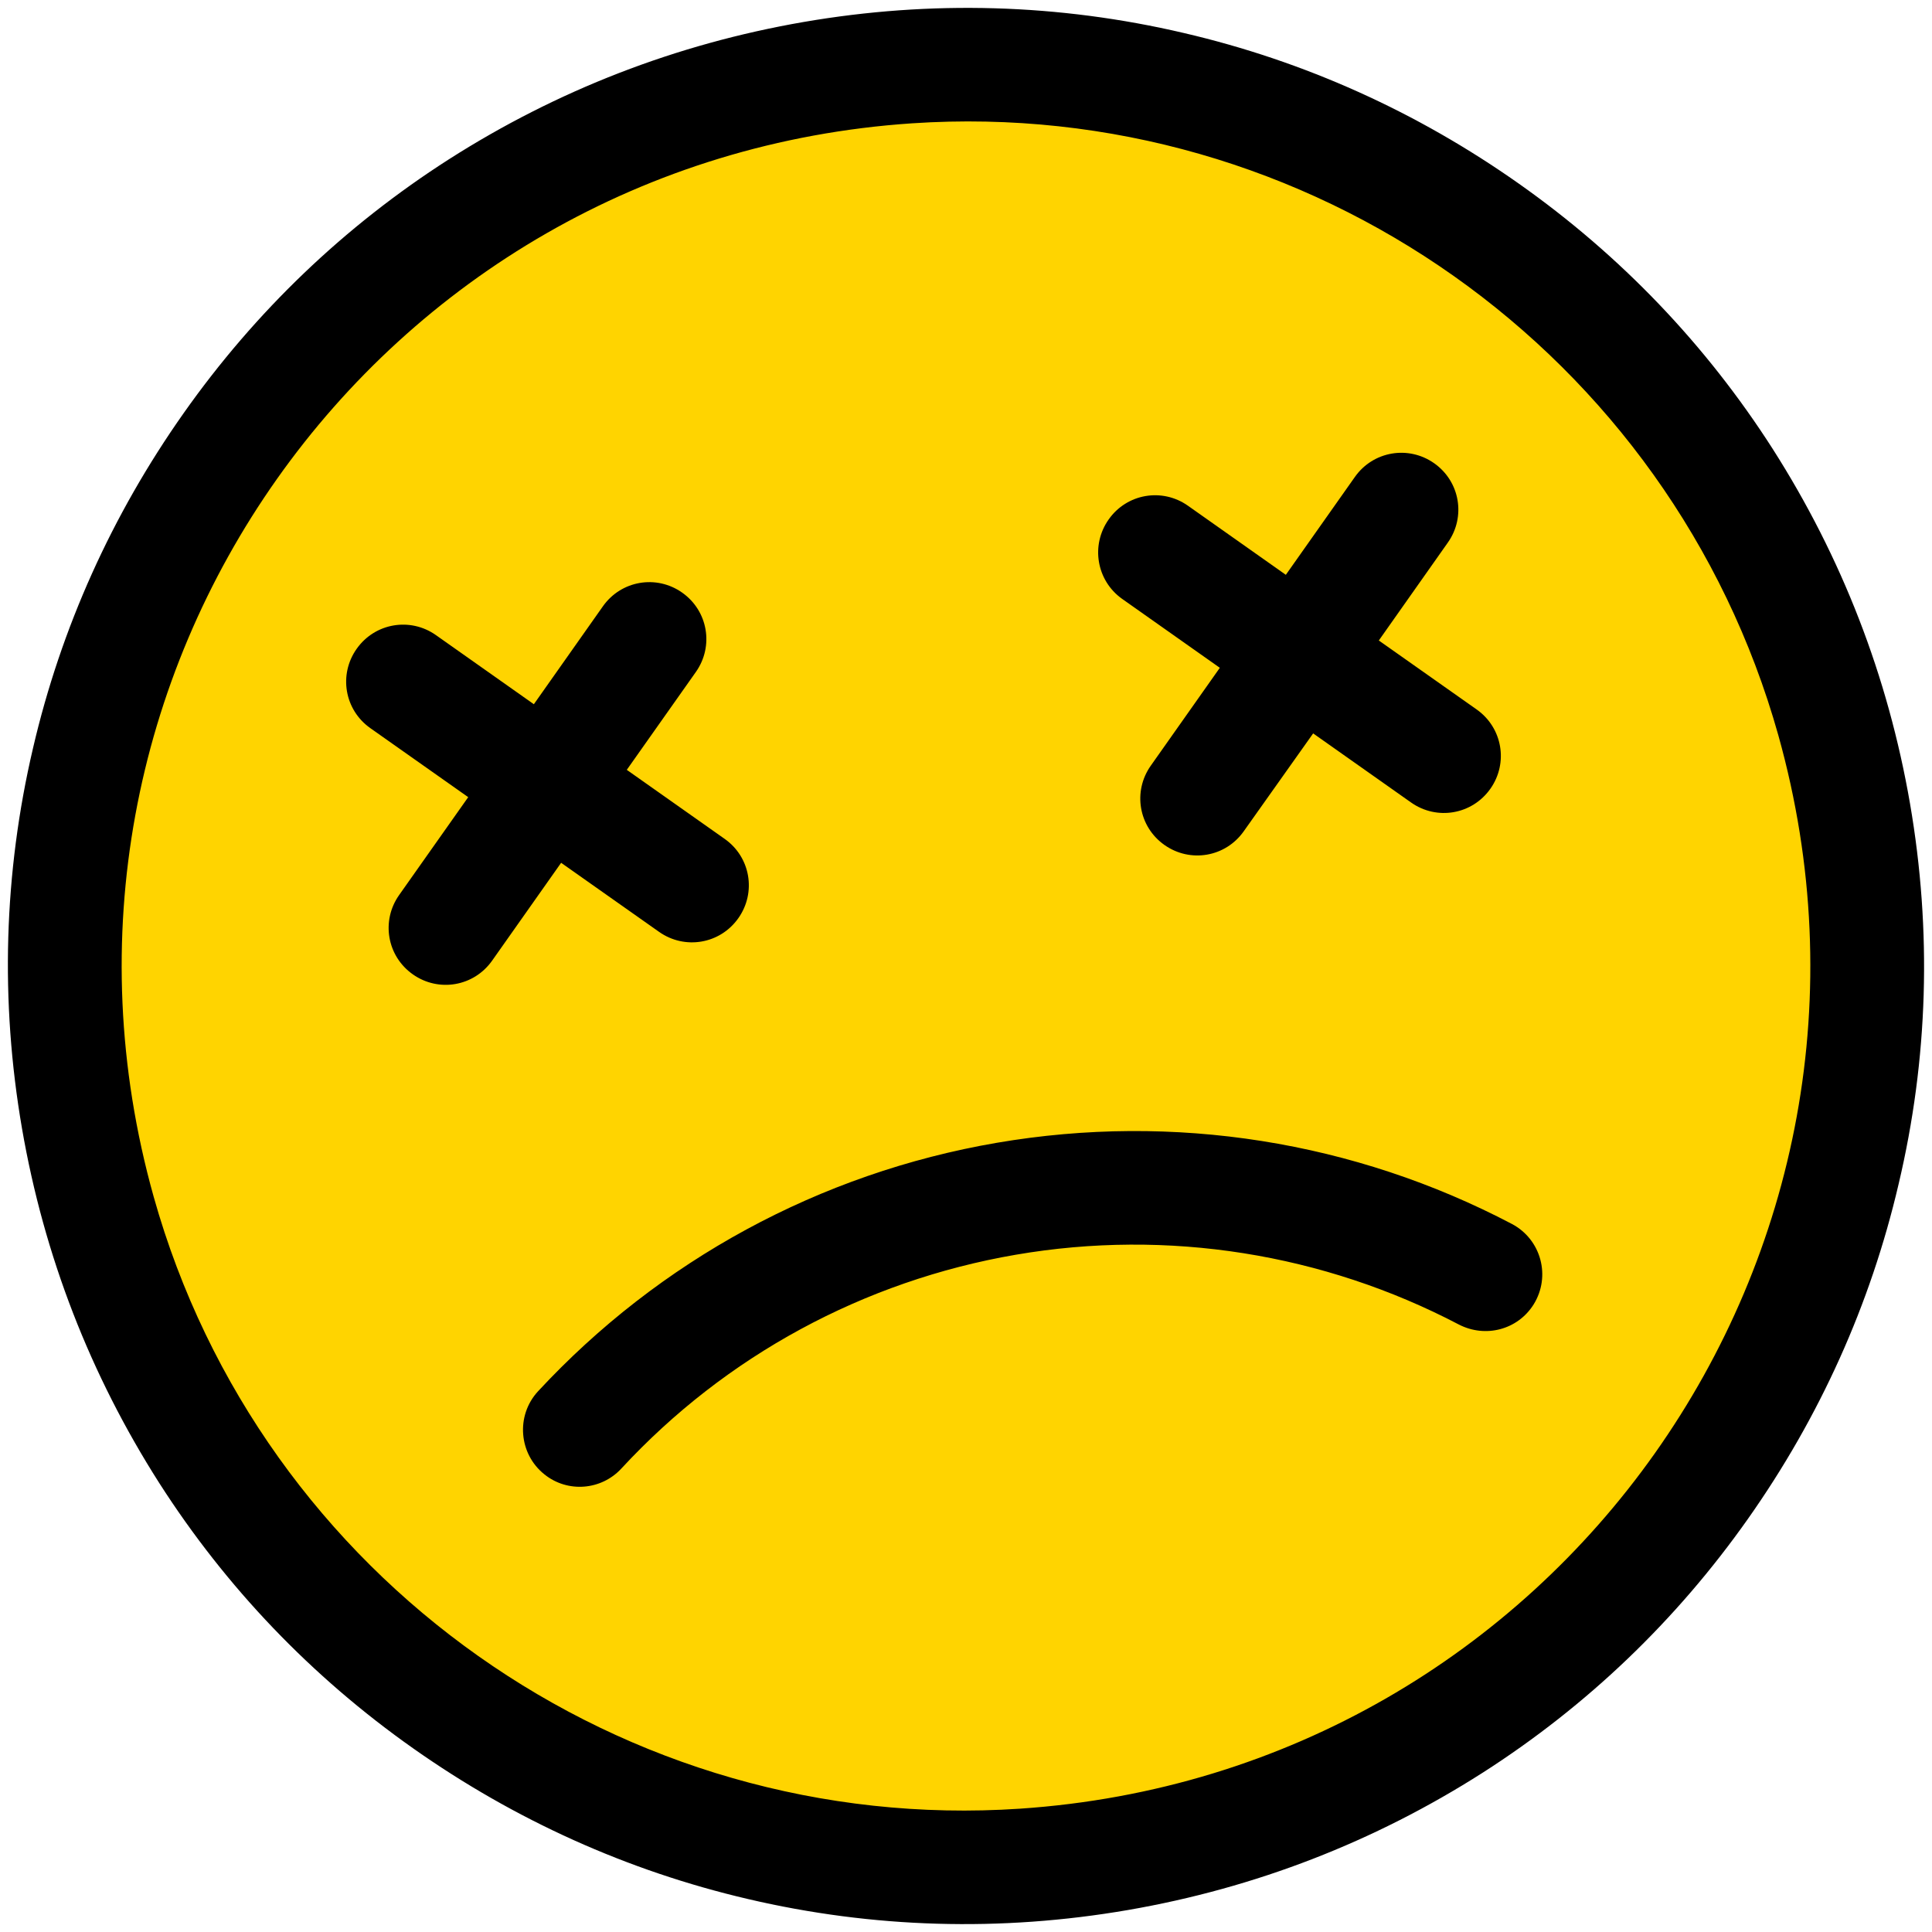 <svg xmlns="http://www.w3.org/2000/svg" xmlns:xlink="http://www.w3.org/1999/xlink" width="200" viewBox="0 0 150 150" height="200" preserveAspectRatio="xMidYMid meet"><rect x="-15" width="180" fill="#ffffff" y="-15" height="180" fill-opacity="1"></rect><rect x="-15" width="180" fill="#ffffff" y="-15" height="180" fill-opacity="1"></rect><path fill="#ffd400" d="M 147.32 91.879 C 145.141 101.219 141.191 109.965 135.652 117.832 C 130.086 125.695 123.164 132.324 115.094 137.512 C 106.727 142.871 97.477 146.465 87.609 148.145 C 77.738 149.852 67.812 149.559 58.148 147.289 C 48.812 145.109 40.062 141.164 32.199 135.625 C 24.332 130.059 17.703 123.133 12.52 115.062 C 7.16 106.695 3.562 97.445 1.887 87.578 C 0.176 77.711 0.473 67.781 2.738 58.121 C 4.918 48.781 8.867 40.035 14.406 32.168 C 19.941 24.305 26.836 17.676 34.938 12.488 C 43.305 7.129 52.555 3.535 62.422 1.855 C 72.289 0.148 82.219 0.441 91.879 2.711 C 101.219 4.891 109.965 8.836 117.832 14.375 C 125.695 19.941 132.324 26.867 137.512 34.938 C 142.871 43.305 146.465 52.555 148.145 62.422 C 149.852 72.289 149.559 82.219 147.32 91.879 Z M 147.32 91.879 " fill-opacity="1" fill-rule="nonzero"></path><path fill="#000000" d="M 148.293 62.391 C 146.582 52.492 142.988 43.246 137.629 34.848 C 132.441 26.746 125.816 19.824 117.922 14.258 C 110.027 8.691 101.277 4.742 91.91 2.562 C 82.219 0.293 72.289 0 62.391 1.707 C 52.492 3.418 43.246 7.012 34.848 12.371 C 26.746 17.559 19.824 24.184 14.258 32.078 C 8.691 39.973 4.742 48.723 2.562 58.09 C 0.293 67.781 0 77.711 1.707 87.609 C 3.418 97.508 7.012 106.754 12.371 115.152 C 17.559 123.254 24.184 130.176 32.078 135.742 C 39.973 141.309 48.723 145.258 58.062 147.438 C 67.754 149.707 77.68 150 87.578 148.293 C 97.477 146.582 106.727 142.988 115.121 137.629 C 123.223 132.441 130.145 125.816 135.711 117.922 C 141.281 110.027 145.227 101.277 147.406 91.938 C 149.707 82.219 150 72.289 148.293 62.391 Z M 79.184 140.426 C 48.398 142.488 20.266 122.605 11.93 92.91 C 0.648 52.641 29.105 12.371 70.816 9.574 C 101.602 7.512 129.734 27.395 138.07 57.09 C 149.352 97.359 120.895 137.629 79.184 140.426 Z M 43.566 66.988 L 38.207 74.586 C 36.793 76.59 34.055 77.062 32.051 75.648 C 30.047 74.234 29.574 71.496 30.988 69.492 L 36.352 61.891 L 28.75 56.531 C 26.746 55.117 26.277 52.375 27.691 50.375 C 29.105 48.371 31.844 47.898 33.848 49.312 L 41.449 54.676 L 46.809 47.074 C 48.223 45.07 50.961 44.598 52.965 46.012 C 54.969 47.426 55.441 50.168 54.027 52.172 L 48.664 59.77 L 56.266 65.133 C 58.27 66.547 58.738 69.285 57.324 71.289 C 55.91 73.293 53.172 73.762 51.168 72.348 Z M 86.078 40.328 C 87.488 38.324 90.23 37.852 92.234 39.266 L 99.832 44.629 L 105.195 37.027 C 106.609 35.027 109.348 34.555 111.352 35.969 C 113.355 37.383 113.824 40.121 112.41 42.125 L 107.051 49.727 L 114.652 55.086 C 116.652 56.5 117.125 59.238 115.711 61.242 C 114.297 63.246 111.559 63.719 109.555 62.305 L 101.953 56.941 L 96.562 64.543 C 95.148 66.547 92.41 67.016 90.406 65.602 C 88.402 64.188 87.934 61.449 89.348 59.445 L 94.707 51.848 L 87.105 46.484 C 85.133 45.07 84.664 42.332 86.078 40.328 Z M 119.07 101.277 C 117.832 103.25 115.328 103.898 113.266 102.836 C 102.75 97.328 90.672 95.387 78.859 97.418 C 67.047 99.449 56.324 105.281 48.254 114.004 C 46.691 115.711 44.07 115.918 42.273 114.473 C 40.27 112.883 40.035 109.906 41.77 108.023 C 51.168 97.891 63.629 91.086 77.387 88.727 C 91.145 86.371 105.164 88.609 117.391 95.031 C 119.66 96.238 120.426 99.098 119.07 101.277 Z M 119.07 101.277 " fill-opacity="1" fill-rule="nonzero"></path></svg>